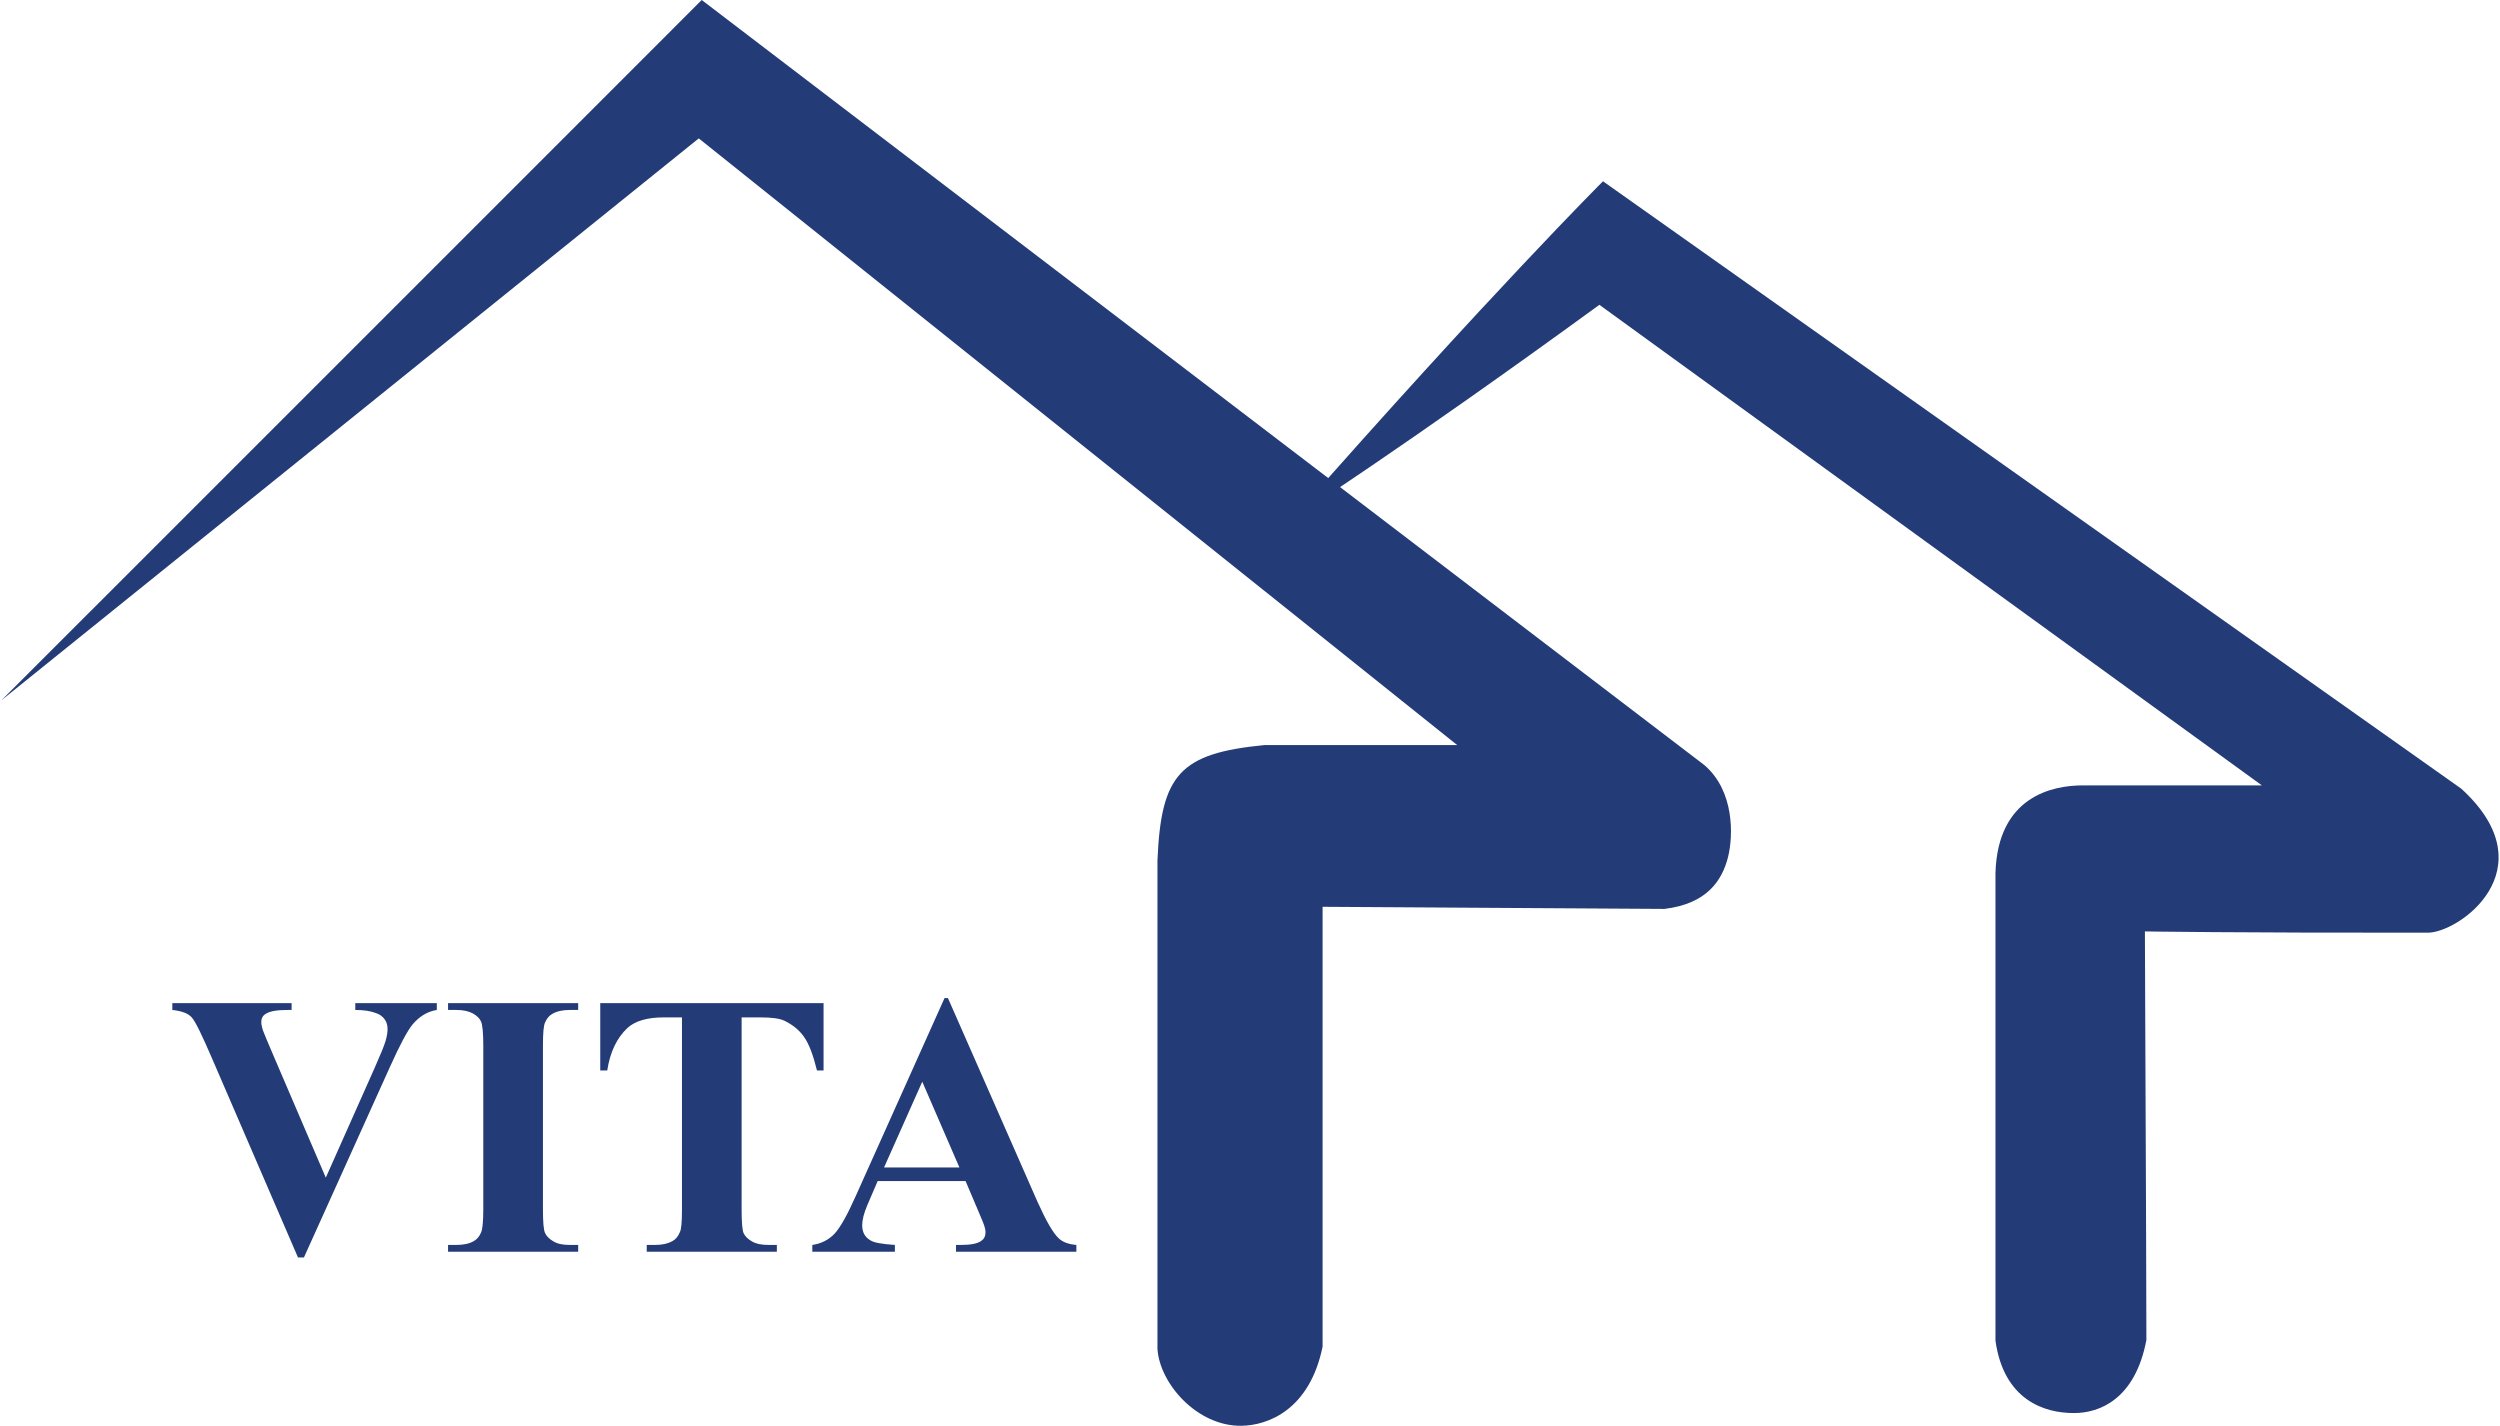 <?xml version="1.0" encoding="UTF-8"?>
<!DOCTYPE svg PUBLIC "-//W3C//DTD SVG 1.1//EN" "http://www.w3.org/Graphics/SVG/1.1/DTD/svg11.dtd">
<!-- Creator: CorelDRAW 2019 (64-Bit) -->
<svg xmlns="http://www.w3.org/2000/svg" xml:space="preserve" width="128px" height="73px" version="1.1" style="shape-rendering:geometricPrecision; text-rendering:geometricPrecision; image-rendering:optimizeQuality; fill-rule:evenodd; clip-rule:evenodd"
viewBox="0 0 117.64 67.17"
 xmlns:xlink="http://www.w3.org/1999/xlink"
 xmlns:xodm="http://www.corel.com/coreldraw/odm/2003">
 <defs>
  <style type="text/css">
   <![CDATA[
    .fil1 {fill:#233B77}
    .fil0 {fill:#233B77;fill-rule:nonzero}
   ]]>
  </style>
 </defs>
 <g id="Слой_x0020_1">
  <g id="_2541870728368">
   <path class="fil0" d="M20.51 47.26l0 0.32c-0.43,0.07 -0.81,0.29 -1.14,0.68 -0.24,0.29 -0.6,0.96 -1.08,2.03l-4.04 8.95 -0.28 0 -4.02 -9.31c-0.48,-1.12 -0.8,-1.78 -0.97,-1.98 -0.16,-0.2 -0.47,-0.32 -0.93,-0.37l0 -0.32 5.62 0 0 0.32 -0.19 0c-0.51,0 -0.85,0.06 -1.04,0.19 -0.13,0.08 -0.2,0.21 -0.2,0.38 0,0.1 0.03,0.23 0.07,0.37 0.05,0.14 0.21,0.52 0.47,1.13l2.5 5.83 2.31 -5.19c0.28,-0.63 0.45,-1.05 0.51,-1.26 0.06,-0.21 0.09,-0.4 0.09,-0.55 0,-0.17 -0.04,-0.32 -0.13,-0.45 -0.1,-0.14 -0.23,-0.24 -0.41,-0.3 -0.25,-0.1 -0.58,-0.15 -0.98,-0.15l0 -0.32 3.84 0zm6.66 11.39l0 0.32 -6.13 0 0 -0.32 0.39 0c0.34,0 0.62,-0.06 0.82,-0.18 0.15,-0.08 0.27,-0.22 0.35,-0.42 0.06,-0.13 0.1,-0.49 0.1,-1.08l0 -7.71c0,-0.6 -0.04,-0.97 -0.1,-1.12 -0.06,-0.15 -0.19,-0.28 -0.38,-0.39 -0.2,-0.11 -0.46,-0.17 -0.79,-0.17l-0.39 0 0 -0.32 6.13 0 0 0.32 -0.39 0c-0.34,0 -0.61,0.06 -0.82,0.18 -0.15,0.08 -0.27,0.22 -0.35,0.41 -0.07,0.14 -0.1,0.51 -0.1,1.09l0 7.71c0,0.59 0.03,0.97 0.1,1.12 0.07,0.15 0.2,0.28 0.39,0.39 0.19,0.12 0.45,0.17 0.78,0.17l0.39 0zm11.56 -11.39l0 3.17 -0.31 0c-0.18,-0.73 -0.38,-1.26 -0.61,-1.58 -0.22,-0.32 -0.53,-0.57 -0.92,-0.76 -0.22,-0.11 -0.61,-0.16 -1.15,-0.16l-0.87 0 0 9.04c0,0.59 0.03,0.97 0.09,1.12 0.07,0.15 0.2,0.28 0.39,0.39 0.2,0.12 0.46,0.17 0.79,0.17l0.39 0 0 0.32 -6.13 0 0 -0.32 0.39 0c0.34,0 0.61,-0.06 0.82,-0.18 0.15,-0.08 0.27,-0.22 0.35,-0.42 0.07,-0.13 0.1,-0.49 0.1,-1.08l0 -9.04 -0.85 0c-0.79,0 -1.36,0.17 -1.72,0.5 -0.5,0.47 -0.82,1.14 -0.95,2l-0.33 0 0 -3.17 10.52 0zm6.69 8.38l-4.14 0 -0.49 1.14c-0.16,0.38 -0.24,0.69 -0.24,0.94 0,0.33 0.13,0.57 0.4,0.72 0.15,0.1 0.53,0.17 1.14,0.21l0 0.32 -3.89 0 0 -0.32c0.42,-0.06 0.77,-0.24 1.04,-0.52 0.27,-0.29 0.6,-0.87 1,-1.77l4.19 -9.34 0.16 0 4.22 9.6c0.41,0.91 0.74,1.48 1,1.72 0.19,0.18 0.47,0.28 0.83,0.31l0 0.32 -5.67 0 0 -0.32 0.24 0c0.45,0 0.77,-0.06 0.95,-0.19 0.13,-0.09 0.2,-0.22 0.2,-0.4 0,-0.1 -0.02,-0.21 -0.06,-0.32 -0.01,-0.05 -0.1,-0.26 -0.26,-0.64l-0.62 -1.46zm-0.29 -0.64l-1.75 -4.04 -1.8 4.04 3.55 0z"/>
   <path class="fil1" d="M78.34 42.82l-16.1 -0.1c0,14.26 0,20.72 0,20.72 -0.61,2.99 -2.59,3.72 -3.84,3.73 -2.06,0.02 -3.83,-1.97 -3.94,-3.62 0,-15.98 0,-23.01 0,-23.01 0.17,-4.06 1.05,-5.05 5.05,-5.44 6.04,0 9.07,0 9.07,0 -23.82,-19.05 -35.73,-28.58 -35.73,-28.58 -21.9,17.65 -32.85,26.47 -32.85,26.47 22,-21.99 32.99,-32.99 32.99,-32.99 31.75,24.23 47.23,36.04 47.23,36.04 1.43,1.22 1.37,3.34 1.12,4.34 -0.28,1.1 -0.99,2.2 -3,2.44z"/>
   <path class="fil1" d="M114.25 43.94c-8.98,0.01 -13.27,-0.06 -13.27,-0.06 0.06,12.85 0.07,19.25 0.07,19.25 -0.53,2.8 -2.22,3.44 -3.4,3.44 -1.4,0.01 -3.32,-0.61 -3.71,-3.41 0,-14.69 0,-22.04 0,-22.04 0.11,-3.6 2.68,-4.12 4.12,-4.12 5.62,0 8.43,0 8.43,0 -20.81,-15.09 -31.21,-22.64 -31.21,-22.64 -9.21,6.71 -14.46,10.07 -14.46,10.07 9.32,-10.59 14.63,-15.89 14.63,-15.89 27.32,19.34 40.44,28.62 40.44,28.62 4.15,3.8 -0.18,6.85 -1.64,6.78z"/>
  </g>
 </g>
</svg>
